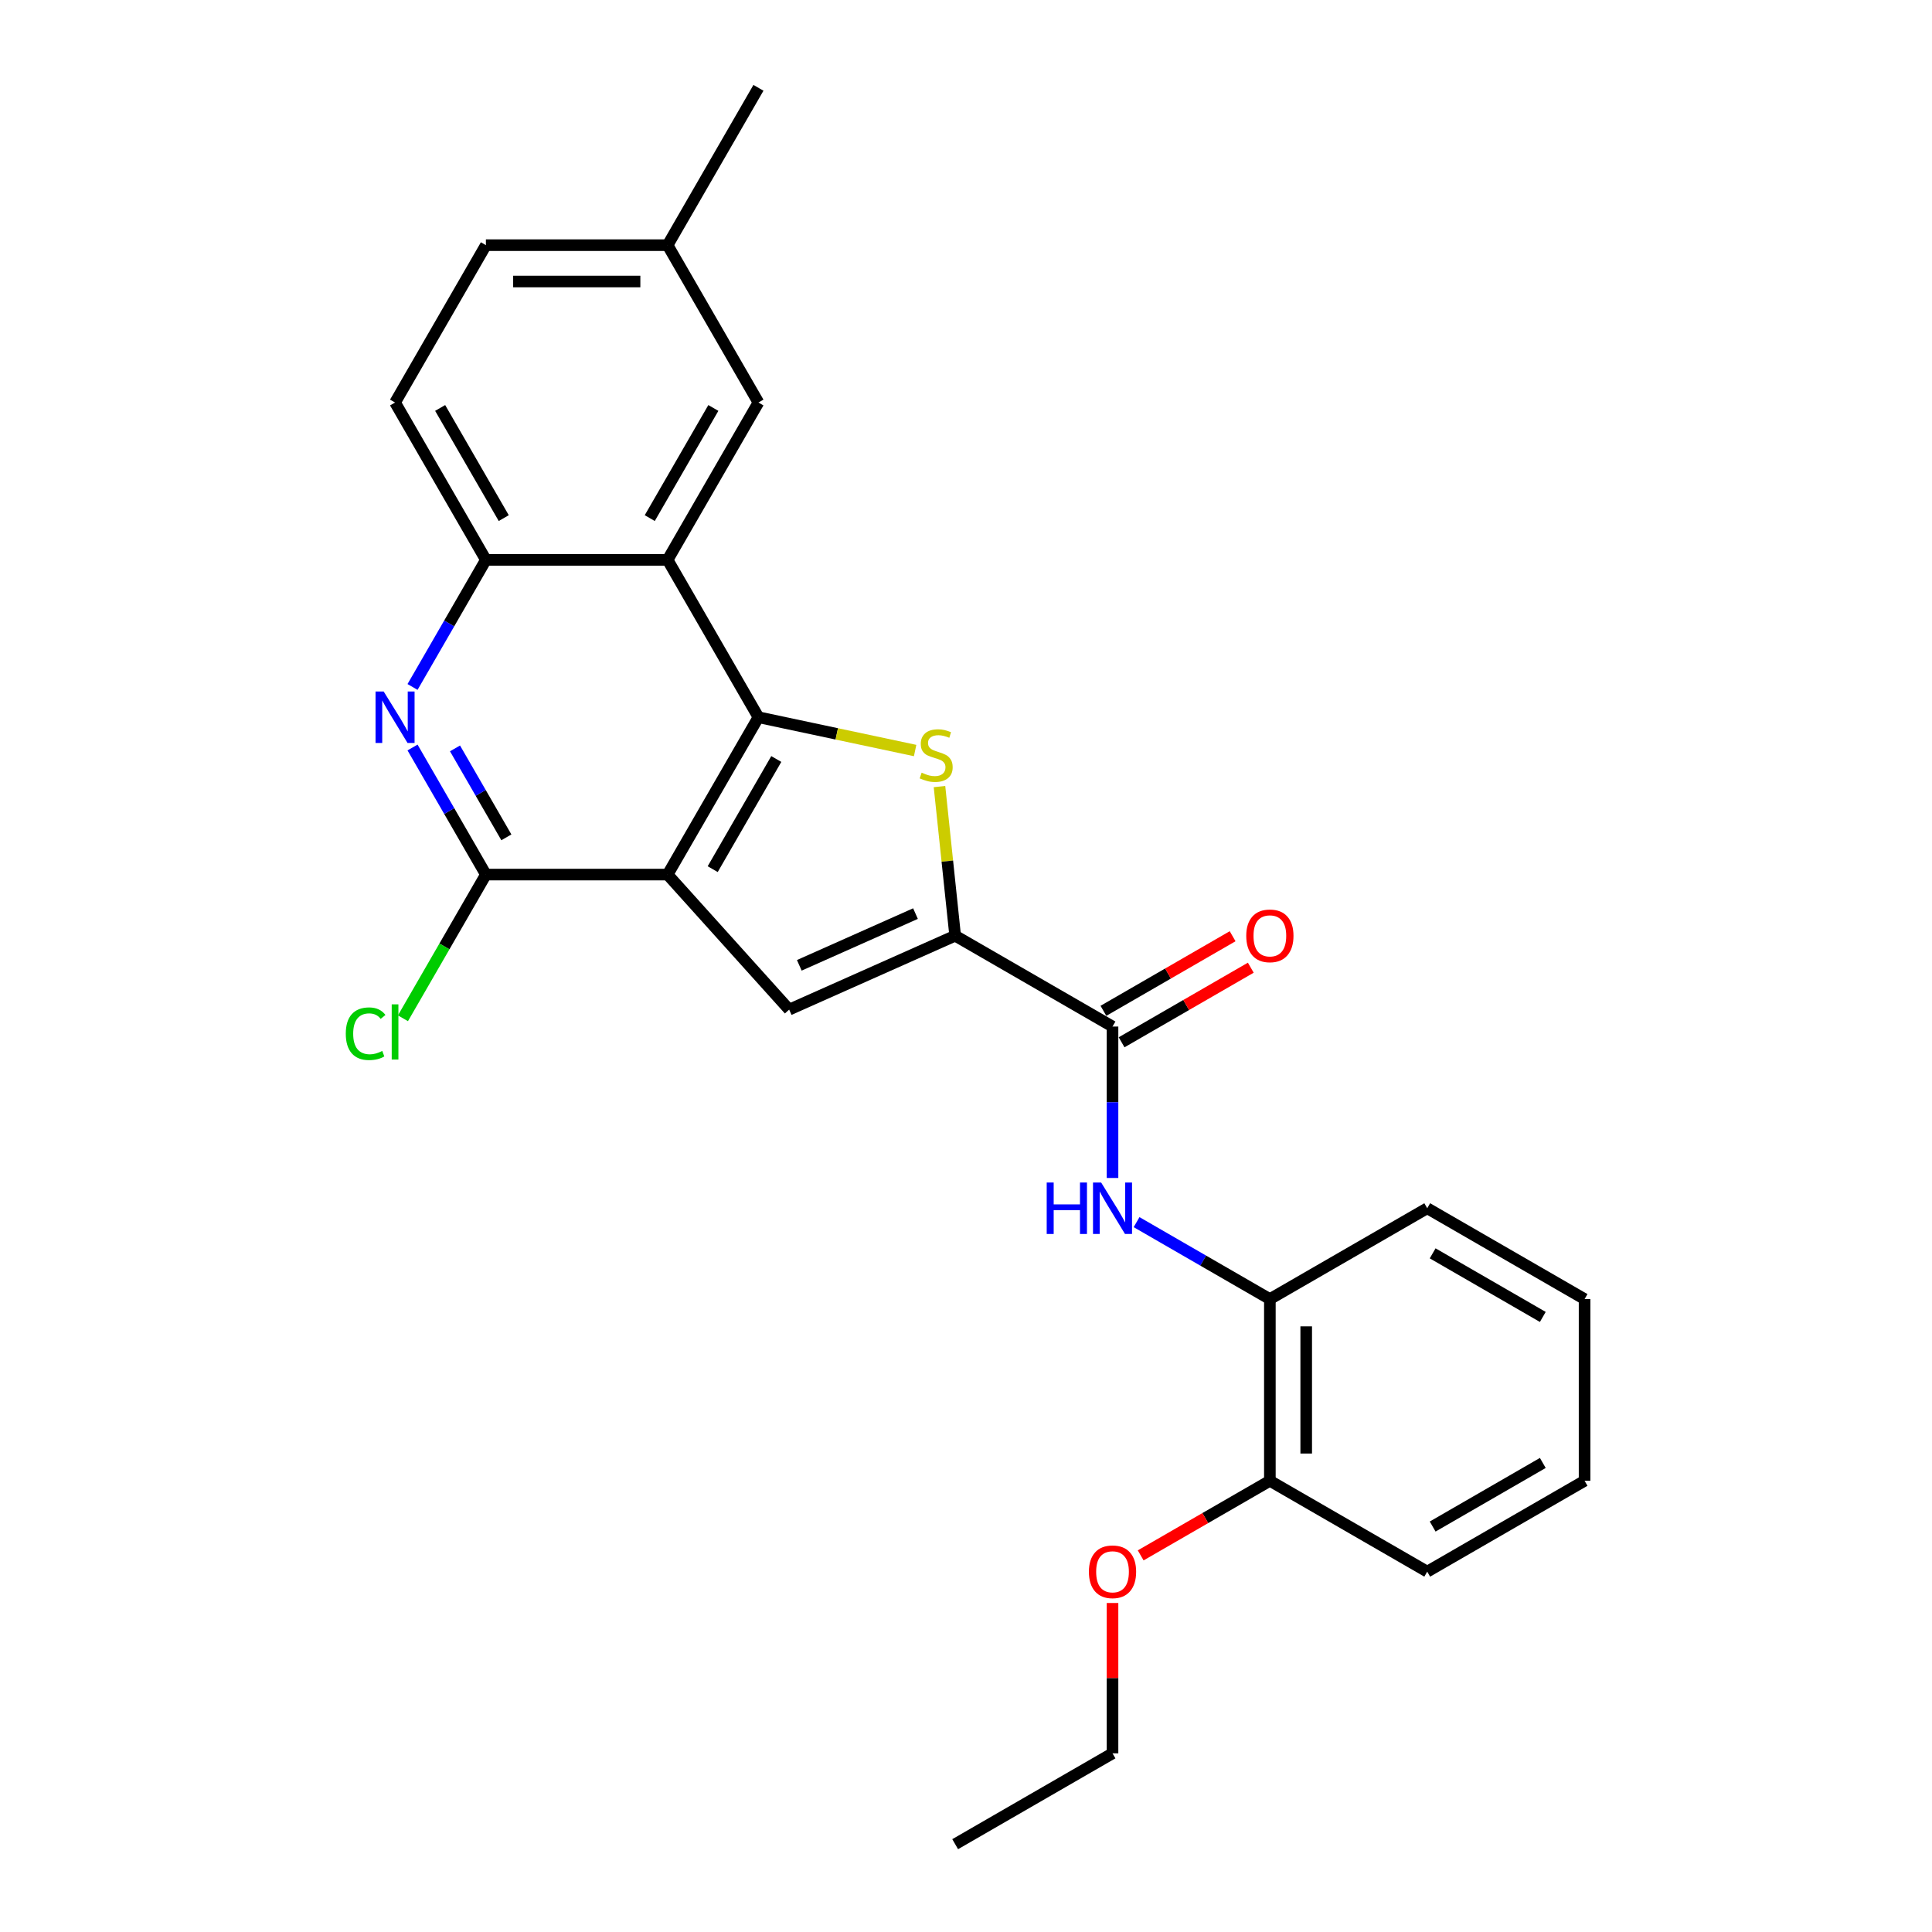 <?xml version='1.0' encoding='iso-8859-1'?>
<svg version='1.1' baseProfile='full'
              xmlns='http://www.w3.org/2000/svg'
                      xmlns:rdkit='http://www.rdkit.org/xml'
                      xmlns:xlink='http://www.w3.org/1999/xlink'
                  xml:space='preserve'
width='1000px' height='1000px' viewBox='0 0 1000 1000'>
<!-- END OF HEADER -->
<rect style='opacity:1.0;fill:#FFFFFF;stroke:none' width='1000' height='1000' x='0' y='0'> </rect>
<path class='bond-0' d='M 345.549,452.682 L 392.571,371.237' style='fill:none;fill-rule:evenodd;stroke:#000000;stroke-width:6px;stroke-linecap:butt;stroke-linejoin:miter;stroke-opacity:1' />
<path class='bond-0' d='M 368.891,449.87 L 401.807,392.858' style='fill:none;fill-rule:evenodd;stroke:#000000;stroke-width:6px;stroke-linecap:butt;stroke-linejoin:miter;stroke-opacity:1' />
<path class='bond-3' d='M 345.549,452.682 L 408.477,522.571' style='fill:none;fill-rule:evenodd;stroke:#000000;stroke-width:6px;stroke-linecap:butt;stroke-linejoin:miter;stroke-opacity:1' />
<path class='bond-4' d='M 345.549,452.682 L 251.503,452.682' style='fill:none;fill-rule:evenodd;stroke:#000000;stroke-width:6px;stroke-linecap:butt;stroke-linejoin:miter;stroke-opacity:1' />
<path class='bond-1' d='M 392.571,371.237 L 433.121,379.856' style='fill:none;fill-rule:evenodd;stroke:#000000;stroke-width:6px;stroke-linecap:butt;stroke-linejoin:miter;stroke-opacity:1' />
<path class='bond-1' d='M 433.121,379.856 L 473.671,388.475' style='fill:none;fill-rule:evenodd;stroke:#CCCC00;stroke-width:6px;stroke-linecap:butt;stroke-linejoin:miter;stroke-opacity:1' />
<path class='bond-5' d='M 392.571,371.237 L 345.549,289.791' style='fill:none;fill-rule:evenodd;stroke:#000000;stroke-width:6px;stroke-linecap:butt;stroke-linejoin:miter;stroke-opacity:1' />
<path class='bond-26' d='M 486.279,407.135 L 490.335,445.727' style='fill:none;fill-rule:evenodd;stroke:#CCCC00;stroke-width:6px;stroke-linecap:butt;stroke-linejoin:miter;stroke-opacity:1' />
<path class='bond-26' d='M 490.335,445.727 L 494.392,484.32' style='fill:none;fill-rule:evenodd;stroke:#000000;stroke-width:6px;stroke-linecap:butt;stroke-linejoin:miter;stroke-opacity:1' />
<path class='bond-2' d='M 494.392,484.32 L 408.477,522.571' style='fill:none;fill-rule:evenodd;stroke:#000000;stroke-width:6px;stroke-linecap:butt;stroke-linejoin:miter;stroke-opacity:1' />
<path class='bond-2' d='M 473.854,472.874 L 413.714,499.651' style='fill:none;fill-rule:evenodd;stroke:#000000;stroke-width:6px;stroke-linecap:butt;stroke-linejoin:miter;stroke-opacity:1' />
<path class='bond-7' d='M 494.392,484.32 L 575.837,531.342' style='fill:none;fill-rule:evenodd;stroke:#000000;stroke-width:6px;stroke-linecap:butt;stroke-linejoin:miter;stroke-opacity:1' />
<path class='bond-6' d='M 251.503,452.682 L 232.515,419.793' style='fill:none;fill-rule:evenodd;stroke:#000000;stroke-width:6px;stroke-linecap:butt;stroke-linejoin:miter;stroke-opacity:1' />
<path class='bond-6' d='M 232.515,419.793 L 213.527,386.904' style='fill:none;fill-rule:evenodd;stroke:#0000FF;stroke-width:6px;stroke-linecap:butt;stroke-linejoin:miter;stroke-opacity:1' />
<path class='bond-6' d='M 262.096,433.411 L 248.804,410.389' style='fill:none;fill-rule:evenodd;stroke:#000000;stroke-width:6px;stroke-linecap:butt;stroke-linejoin:miter;stroke-opacity:1' />
<path class='bond-6' d='M 248.804,410.389 L 235.512,387.367' style='fill:none;fill-rule:evenodd;stroke:#0000FF;stroke-width:6px;stroke-linecap:butt;stroke-linejoin:miter;stroke-opacity:1' />
<path class='bond-15' d='M 251.503,452.682 L 230.033,489.87' style='fill:none;fill-rule:evenodd;stroke:#000000;stroke-width:6px;stroke-linecap:butt;stroke-linejoin:miter;stroke-opacity:1' />
<path class='bond-15' d='M 230.033,489.87 L 208.562,527.058' style='fill:none;fill-rule:evenodd;stroke:#00CC00;stroke-width:6px;stroke-linecap:butt;stroke-linejoin:miter;stroke-opacity:1' />
<path class='bond-11' d='M 345.549,289.791 L 392.571,208.346' style='fill:none;fill-rule:evenodd;stroke:#000000;stroke-width:6px;stroke-linecap:butt;stroke-linejoin:miter;stroke-opacity:1' />
<path class='bond-11' d='M 336.313,268.17 L 369.229,211.158' style='fill:none;fill-rule:evenodd;stroke:#000000;stroke-width:6px;stroke-linecap:butt;stroke-linejoin:miter;stroke-opacity:1' />
<path class='bond-27' d='M 345.549,289.791 L 251.503,289.791' style='fill:none;fill-rule:evenodd;stroke:#000000;stroke-width:6px;stroke-linecap:butt;stroke-linejoin:miter;stroke-opacity:1' />
<path class='bond-8' d='M 213.527,355.569 L 232.515,322.68' style='fill:none;fill-rule:evenodd;stroke:#0000FF;stroke-width:6px;stroke-linecap:butt;stroke-linejoin:miter;stroke-opacity:1' />
<path class='bond-8' d='M 232.515,322.68 L 251.503,289.791' style='fill:none;fill-rule:evenodd;stroke:#000000;stroke-width:6px;stroke-linecap:butt;stroke-linejoin:miter;stroke-opacity:1' />
<path class='bond-9' d='M 575.837,531.342 L 575.837,570.531' style='fill:none;fill-rule:evenodd;stroke:#000000;stroke-width:6px;stroke-linecap:butt;stroke-linejoin:miter;stroke-opacity:1' />
<path class='bond-9' d='M 575.837,570.531 L 575.837,609.719' style='fill:none;fill-rule:evenodd;stroke:#0000FF;stroke-width:6px;stroke-linecap:butt;stroke-linejoin:miter;stroke-opacity:1' />
<path class='bond-12' d='M 580.539,539.487 L 613.974,520.183' style='fill:none;fill-rule:evenodd;stroke:#000000;stroke-width:6px;stroke-linecap:butt;stroke-linejoin:miter;stroke-opacity:1' />
<path class='bond-12' d='M 613.974,520.183 L 647.408,500.88' style='fill:none;fill-rule:evenodd;stroke:#FF0000;stroke-width:6px;stroke-linecap:butt;stroke-linejoin:miter;stroke-opacity:1' />
<path class='bond-12' d='M 571.135,523.198 L 604.569,503.894' style='fill:none;fill-rule:evenodd;stroke:#000000;stroke-width:6px;stroke-linecap:butt;stroke-linejoin:miter;stroke-opacity:1' />
<path class='bond-12' d='M 604.569,503.894 L 638.003,484.591' style='fill:none;fill-rule:evenodd;stroke:#FF0000;stroke-width:6px;stroke-linecap:butt;stroke-linejoin:miter;stroke-opacity:1' />
<path class='bond-14' d='M 251.503,289.791 L 204.481,208.346' style='fill:none;fill-rule:evenodd;stroke:#000000;stroke-width:6px;stroke-linecap:butt;stroke-linejoin:miter;stroke-opacity:1' />
<path class='bond-14' d='M 260.739,268.17 L 227.823,211.158' style='fill:none;fill-rule:evenodd;stroke:#000000;stroke-width:6px;stroke-linecap:butt;stroke-linejoin:miter;stroke-opacity:1' />
<path class='bond-10' d='M 588.289,632.576 L 622.786,652.493' style='fill:none;fill-rule:evenodd;stroke:#0000FF;stroke-width:6px;stroke-linecap:butt;stroke-linejoin:miter;stroke-opacity:1' />
<path class='bond-10' d='M 622.786,652.493 L 657.283,672.41' style='fill:none;fill-rule:evenodd;stroke:#000000;stroke-width:6px;stroke-linecap:butt;stroke-linejoin:miter;stroke-opacity:1' />
<path class='bond-13' d='M 657.283,672.41 L 657.283,766.455' style='fill:none;fill-rule:evenodd;stroke:#000000;stroke-width:6px;stroke-linecap:butt;stroke-linejoin:miter;stroke-opacity:1' />
<path class='bond-13' d='M 676.092,686.517 L 676.092,752.348' style='fill:none;fill-rule:evenodd;stroke:#000000;stroke-width:6px;stroke-linecap:butt;stroke-linejoin:miter;stroke-opacity:1' />
<path class='bond-19' d='M 657.283,672.41 L 738.728,625.387' style='fill:none;fill-rule:evenodd;stroke:#000000;stroke-width:6px;stroke-linecap:butt;stroke-linejoin:miter;stroke-opacity:1' />
<path class='bond-16' d='M 392.571,208.346 L 345.549,126.9' style='fill:none;fill-rule:evenodd;stroke:#000000;stroke-width:6px;stroke-linecap:butt;stroke-linejoin:miter;stroke-opacity:1' />
<path class='bond-18' d='M 657.283,766.455 L 623.848,785.758' style='fill:none;fill-rule:evenodd;stroke:#000000;stroke-width:6px;stroke-linecap:butt;stroke-linejoin:miter;stroke-opacity:1' />
<path class='bond-18' d='M 623.848,785.758 L 590.414,805.062' style='fill:none;fill-rule:evenodd;stroke:#FF0000;stroke-width:6px;stroke-linecap:butt;stroke-linejoin:miter;stroke-opacity:1' />
<path class='bond-20' d='M 657.283,766.455 L 738.728,813.478' style='fill:none;fill-rule:evenodd;stroke:#000000;stroke-width:6px;stroke-linecap:butt;stroke-linejoin:miter;stroke-opacity:1' />
<path class='bond-17' d='M 204.481,208.346 L 251.503,126.9' style='fill:none;fill-rule:evenodd;stroke:#000000;stroke-width:6px;stroke-linecap:butt;stroke-linejoin:miter;stroke-opacity:1' />
<path class='bond-22' d='M 345.549,126.9 L 392.571,45.455' style='fill:none;fill-rule:evenodd;stroke:#000000;stroke-width:6px;stroke-linecap:butt;stroke-linejoin:miter;stroke-opacity:1' />
<path class='bond-28' d='M 345.549,126.9 L 251.503,126.9' style='fill:none;fill-rule:evenodd;stroke:#000000;stroke-width:6px;stroke-linecap:butt;stroke-linejoin:miter;stroke-opacity:1' />
<path class='bond-28' d='M 331.442,145.709 L 265.61,145.709' style='fill:none;fill-rule:evenodd;stroke:#000000;stroke-width:6px;stroke-linecap:butt;stroke-linejoin:miter;stroke-opacity:1' />
<path class='bond-21' d='M 575.837,829.71 L 575.837,868.616' style='fill:none;fill-rule:evenodd;stroke:#FF0000;stroke-width:6px;stroke-linecap:butt;stroke-linejoin:miter;stroke-opacity:1' />
<path class='bond-21' d='M 575.837,868.616 L 575.837,907.523' style='fill:none;fill-rule:evenodd;stroke:#000000;stroke-width:6px;stroke-linecap:butt;stroke-linejoin:miter;stroke-opacity:1' />
<path class='bond-24' d='M 738.728,625.387 L 820.174,672.41' style='fill:none;fill-rule:evenodd;stroke:#000000;stroke-width:6px;stroke-linecap:butt;stroke-linejoin:miter;stroke-opacity:1' />
<path class='bond-24' d='M 741.54,648.73 L 798.552,681.646' style='fill:none;fill-rule:evenodd;stroke:#000000;stroke-width:6px;stroke-linecap:butt;stroke-linejoin:miter;stroke-opacity:1' />
<path class='bond-29' d='M 738.728,813.478 L 820.174,766.455' style='fill:none;fill-rule:evenodd;stroke:#000000;stroke-width:6px;stroke-linecap:butt;stroke-linejoin:miter;stroke-opacity:1' />
<path class='bond-29' d='M 741.54,790.135 L 798.552,757.219' style='fill:none;fill-rule:evenodd;stroke:#000000;stroke-width:6px;stroke-linecap:butt;stroke-linejoin:miter;stroke-opacity:1' />
<path class='bond-23' d='M 575.837,907.523 L 494.392,954.545' style='fill:none;fill-rule:evenodd;stroke:#000000;stroke-width:6px;stroke-linecap:butt;stroke-linejoin:miter;stroke-opacity:1' />
<path class='bond-25' d='M 820.174,672.41 L 820.174,766.455' style='fill:none;fill-rule:evenodd;stroke:#000000;stroke-width:6px;stroke-linecap:butt;stroke-linejoin:miter;stroke-opacity:1' />
<path  class='atom-2' d='M 477.038 399.931
Q 477.339 400.044, 478.58 400.57
Q 479.821 401.097, 481.176 401.436
Q 482.568 401.737, 483.922 401.737
Q 486.442 401.737, 487.909 400.533
Q 489.376 399.291, 489.376 397.147
Q 489.376 395.68, 488.624 394.777
Q 487.909 393.874, 486.781 393.385
Q 485.652 392.896, 483.771 392.332
Q 481.401 391.617, 479.972 390.94
Q 478.58 390.263, 477.564 388.834
Q 476.586 387.404, 476.586 384.996
Q 476.586 381.648, 478.843 379.579
Q 481.138 377.51, 485.652 377.51
Q 488.737 377.51, 492.235 378.978
L 491.37 381.874
Q 488.173 380.558, 485.765 380.558
Q 483.169 380.558, 481.74 381.648
Q 480.31 382.702, 480.348 384.545
Q 480.348 385.975, 481.063 386.84
Q 481.815 387.705, 482.868 388.194
Q 483.959 388.683, 485.765 389.247
Q 488.173 390, 489.602 390.752
Q 491.032 391.504, 492.047 393.047
Q 493.101 394.551, 493.101 397.147
Q 493.101 400.834, 490.618 402.827
Q 488.173 404.784, 484.072 404.784
Q 481.702 404.784, 479.897 404.257
Q 478.129 403.768, 476.022 402.903
L 477.038 399.931
' fill='#CCCC00'/>
<path  class='atom-7' d='M 198.594 357.92
L 207.321 372.027
Q 208.186 373.418, 209.578 375.939
Q 210.97 378.459, 211.045 378.61
L 211.045 357.92
L 214.581 357.92
L 214.581 384.553
L 210.932 384.553
L 201.565 369.13
Q 200.475 367.324, 199.308 365.255
Q 198.18 363.186, 197.841 362.547
L 197.841 384.553
L 194.38 384.553
L 194.38 357.92
L 198.594 357.92
' fill='#0000FF'/>
<path  class='atom-10' d='M 541.774 612.071
L 545.385 612.071
L 545.385 623.394
L 559.003 623.394
L 559.003 612.071
L 562.614 612.071
L 562.614 638.704
L 559.003 638.704
L 559.003 626.403
L 545.385 626.403
L 545.385 638.704
L 541.774 638.704
L 541.774 612.071
' fill='#0000FF'/>
<path  class='atom-10' d='M 569.95 612.071
L 578.677 626.177
Q 579.543 627.569, 580.934 630.09
Q 582.326 632.61, 582.402 632.761
L 582.402 612.071
L 585.938 612.071
L 585.938 638.704
L 582.289 638.704
L 572.922 623.281
Q 571.831 621.475, 570.665 619.406
Q 569.536 617.337, 569.198 616.698
L 569.198 638.704
L 565.737 638.704
L 565.737 612.071
L 569.95 612.071
' fill='#0000FF'/>
<path  class='atom-13' d='M 645.057 484.395
Q 645.057 478, 648.217 474.426
Q 651.377 470.852, 657.283 470.852
Q 663.189 470.852, 666.349 474.426
Q 669.509 478, 669.509 484.395
Q 669.509 490.865, 666.311 494.552
Q 663.113 498.201, 657.283 498.201
Q 651.414 498.201, 648.217 494.552
Q 645.057 490.903, 645.057 484.395
M 657.283 495.191
Q 661.345 495.191, 663.527 492.483
Q 665.747 489.737, 665.747 484.395
Q 665.747 479.166, 663.527 476.533
Q 661.345 473.862, 657.283 473.862
Q 653.22 473.862, 651 476.495
Q 648.819 479.128, 648.819 484.395
Q 648.819 489.774, 651 492.483
Q 653.22 495.191, 657.283 495.191
' fill='#FF0000'/>
<path  class='atom-16' d='M 178.976 535.049
Q 178.976 528.428, 182.061 524.968
Q 185.183 521.469, 191.089 521.469
Q 196.581 521.469, 199.515 525.344
L 197.032 527.375
Q 194.888 524.554, 191.089 524.554
Q 187.064 524.554, 184.919 527.262
Q 182.813 529.933, 182.813 535.049
Q 182.813 540.316, 184.995 543.024
Q 187.214 545.733, 191.503 545.733
Q 194.437 545.733, 197.86 543.965
L 198.913 546.786
Q 197.522 547.689, 195.415 548.216
Q 193.308 548.742, 190.976 548.742
Q 185.183 548.742, 182.061 545.206
Q 178.976 541.67, 178.976 535.049
' fill='#00CC00'/>
<path  class='atom-16' d='M 202.75 519.852
L 206.211 519.852
L 206.211 548.404
L 202.75 548.404
L 202.75 519.852
' fill='#00CC00'/>
<path  class='atom-19' d='M 563.611 813.553
Q 563.611 807.158, 566.771 803.584
Q 569.931 800.01, 575.837 800.01
Q 581.743 800.01, 584.903 803.584
Q 588.063 807.158, 588.063 813.553
Q 588.063 820.023, 584.865 823.71
Q 581.668 827.359, 575.837 827.359
Q 569.969 827.359, 566.771 823.71
Q 563.611 820.061, 563.611 813.553
M 575.837 824.349
Q 579.9 824.349, 582.082 821.641
Q 584.301 818.895, 584.301 813.553
Q 584.301 808.324, 582.082 805.691
Q 579.9 803.02, 575.837 803.02
Q 571.774 803.02, 569.555 805.653
Q 567.373 808.286, 567.373 813.553
Q 567.373 818.932, 569.555 821.641
Q 571.774 824.349, 575.837 824.349
' fill='#FF0000'/>
</svg>
